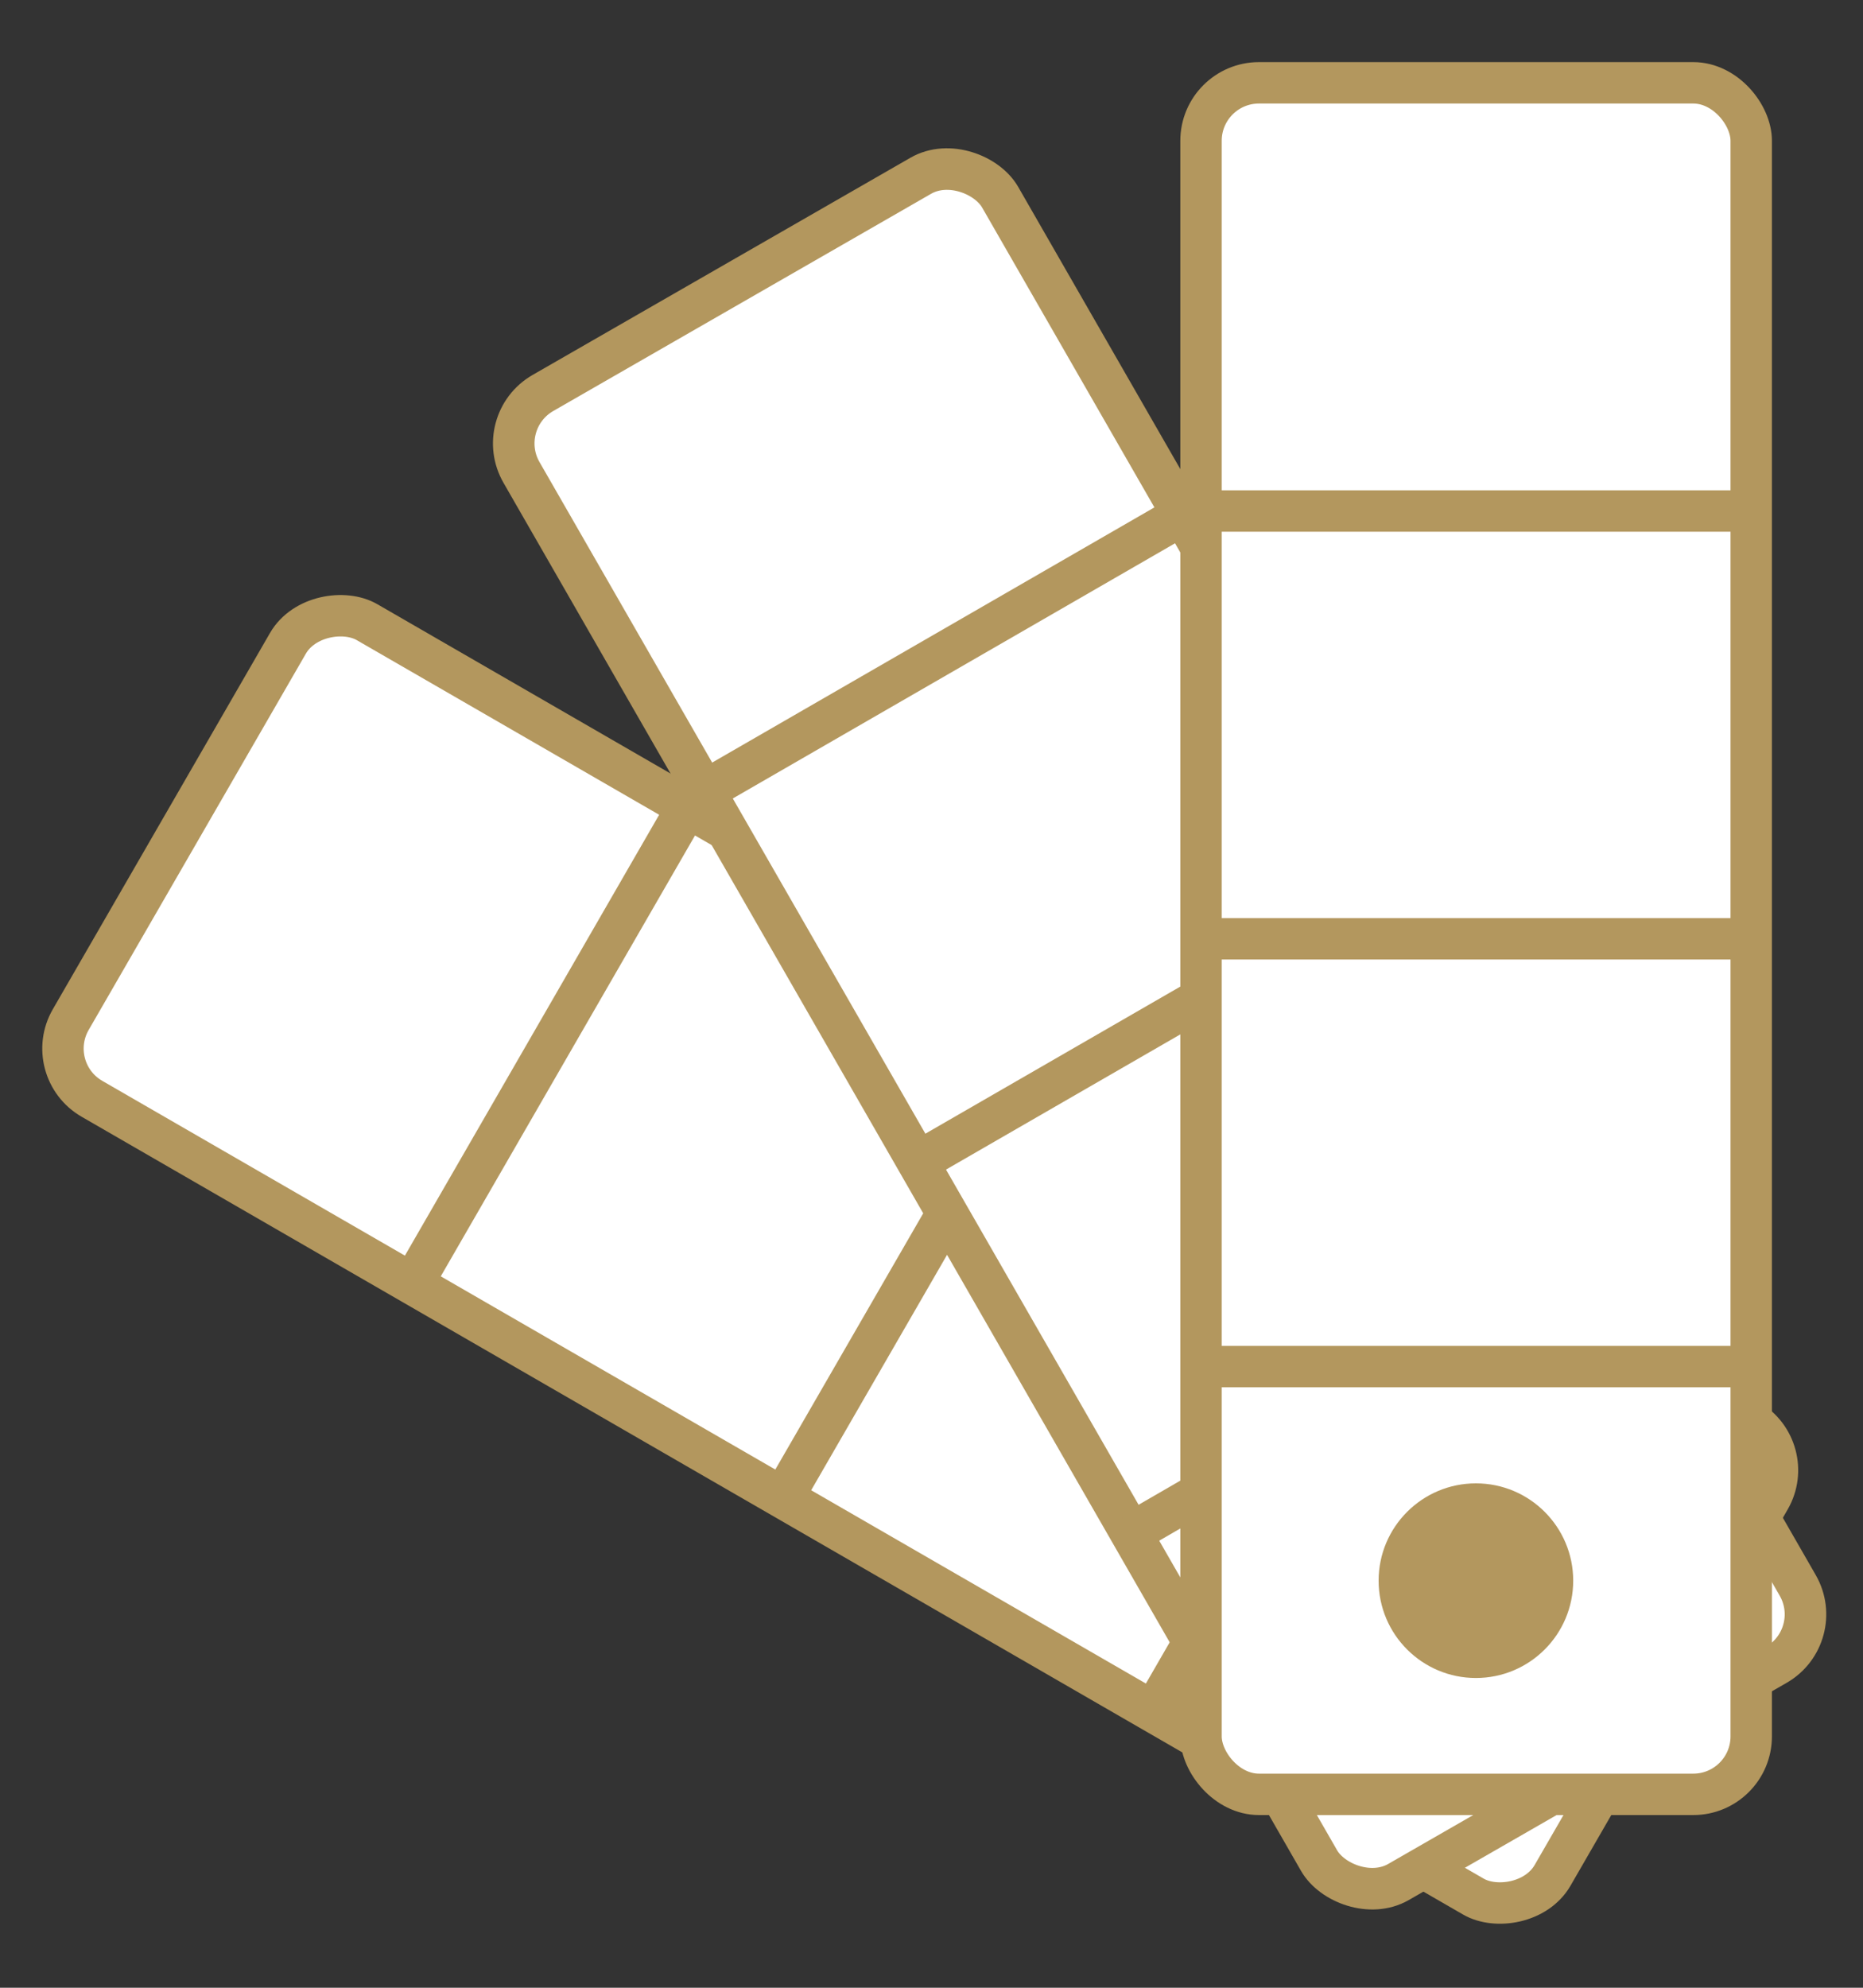 <svg xmlns="http://www.w3.org/2000/svg" viewBox="0 0 45 48"><rect x="0" y="0" width="45" height="48" fill="#333333" stroke="none"/><defs><style>.cls-1{fill:#fff;}.cls-1,.cls-2{stroke:#b3975e;stroke-miterlimit:10;}.cls-2{fill:none;}.cls-3{fill:#b3975e;}</style></defs><g id="Design"><rect class="cls-1" x="15.59" y="9.75" width="13.29" height="41.33" rx="1.4" transform="translate(-15.23 34.46) rotate(-60)"/><line class="cls-2" x1="9.96" y1="31.01" x2="16.6" y2="19.5"/><line class="cls-2" x1="18.91" y1="36.17" x2="25.55" y2="24.67"/><line class="cls-2" x1="27.86" y1="41.34" x2="34.5" y2="29.83"/><circle class="cls-2" cx="35.65" cy="38.17" r="2.35"/><rect class="cls-1" x="21.26" y="4.08" width="13.29" height="41.33" rx="1.4" transform="matrix(0.87, -0.5, 0.5, 0.87, -8.64, 17.27)"/><line class="cls-2" x1="16.98" y1="19.12" x2="28.49" y2="12.48"/><line class="cls-2" x1="22.15" y1="28.07" x2="33.66" y2="21.43"/><line class="cls-2" x1="27.32" y1="37.02" x2="38.82" y2="30.37"/><circle class="cls-2" cx="35.65" cy="38.17" r="2.35"/><rect class="cls-1" x="29.01" y="2" width="13.29" height="41.33" rx="1.4"/><line class="cls-2" x1="29.01" y1="12.34" x2="42.3" y2="12.34"/><line class="cls-2" x1="29.01" y1="22.67" x2="42.3" y2="22.67"/><line class="cls-2" x1="29.01" y1="33" x2="42.3" y2="33"/><circle class="cls-3" cx="35.65" cy="38.17" r="2.35"/></g></svg>